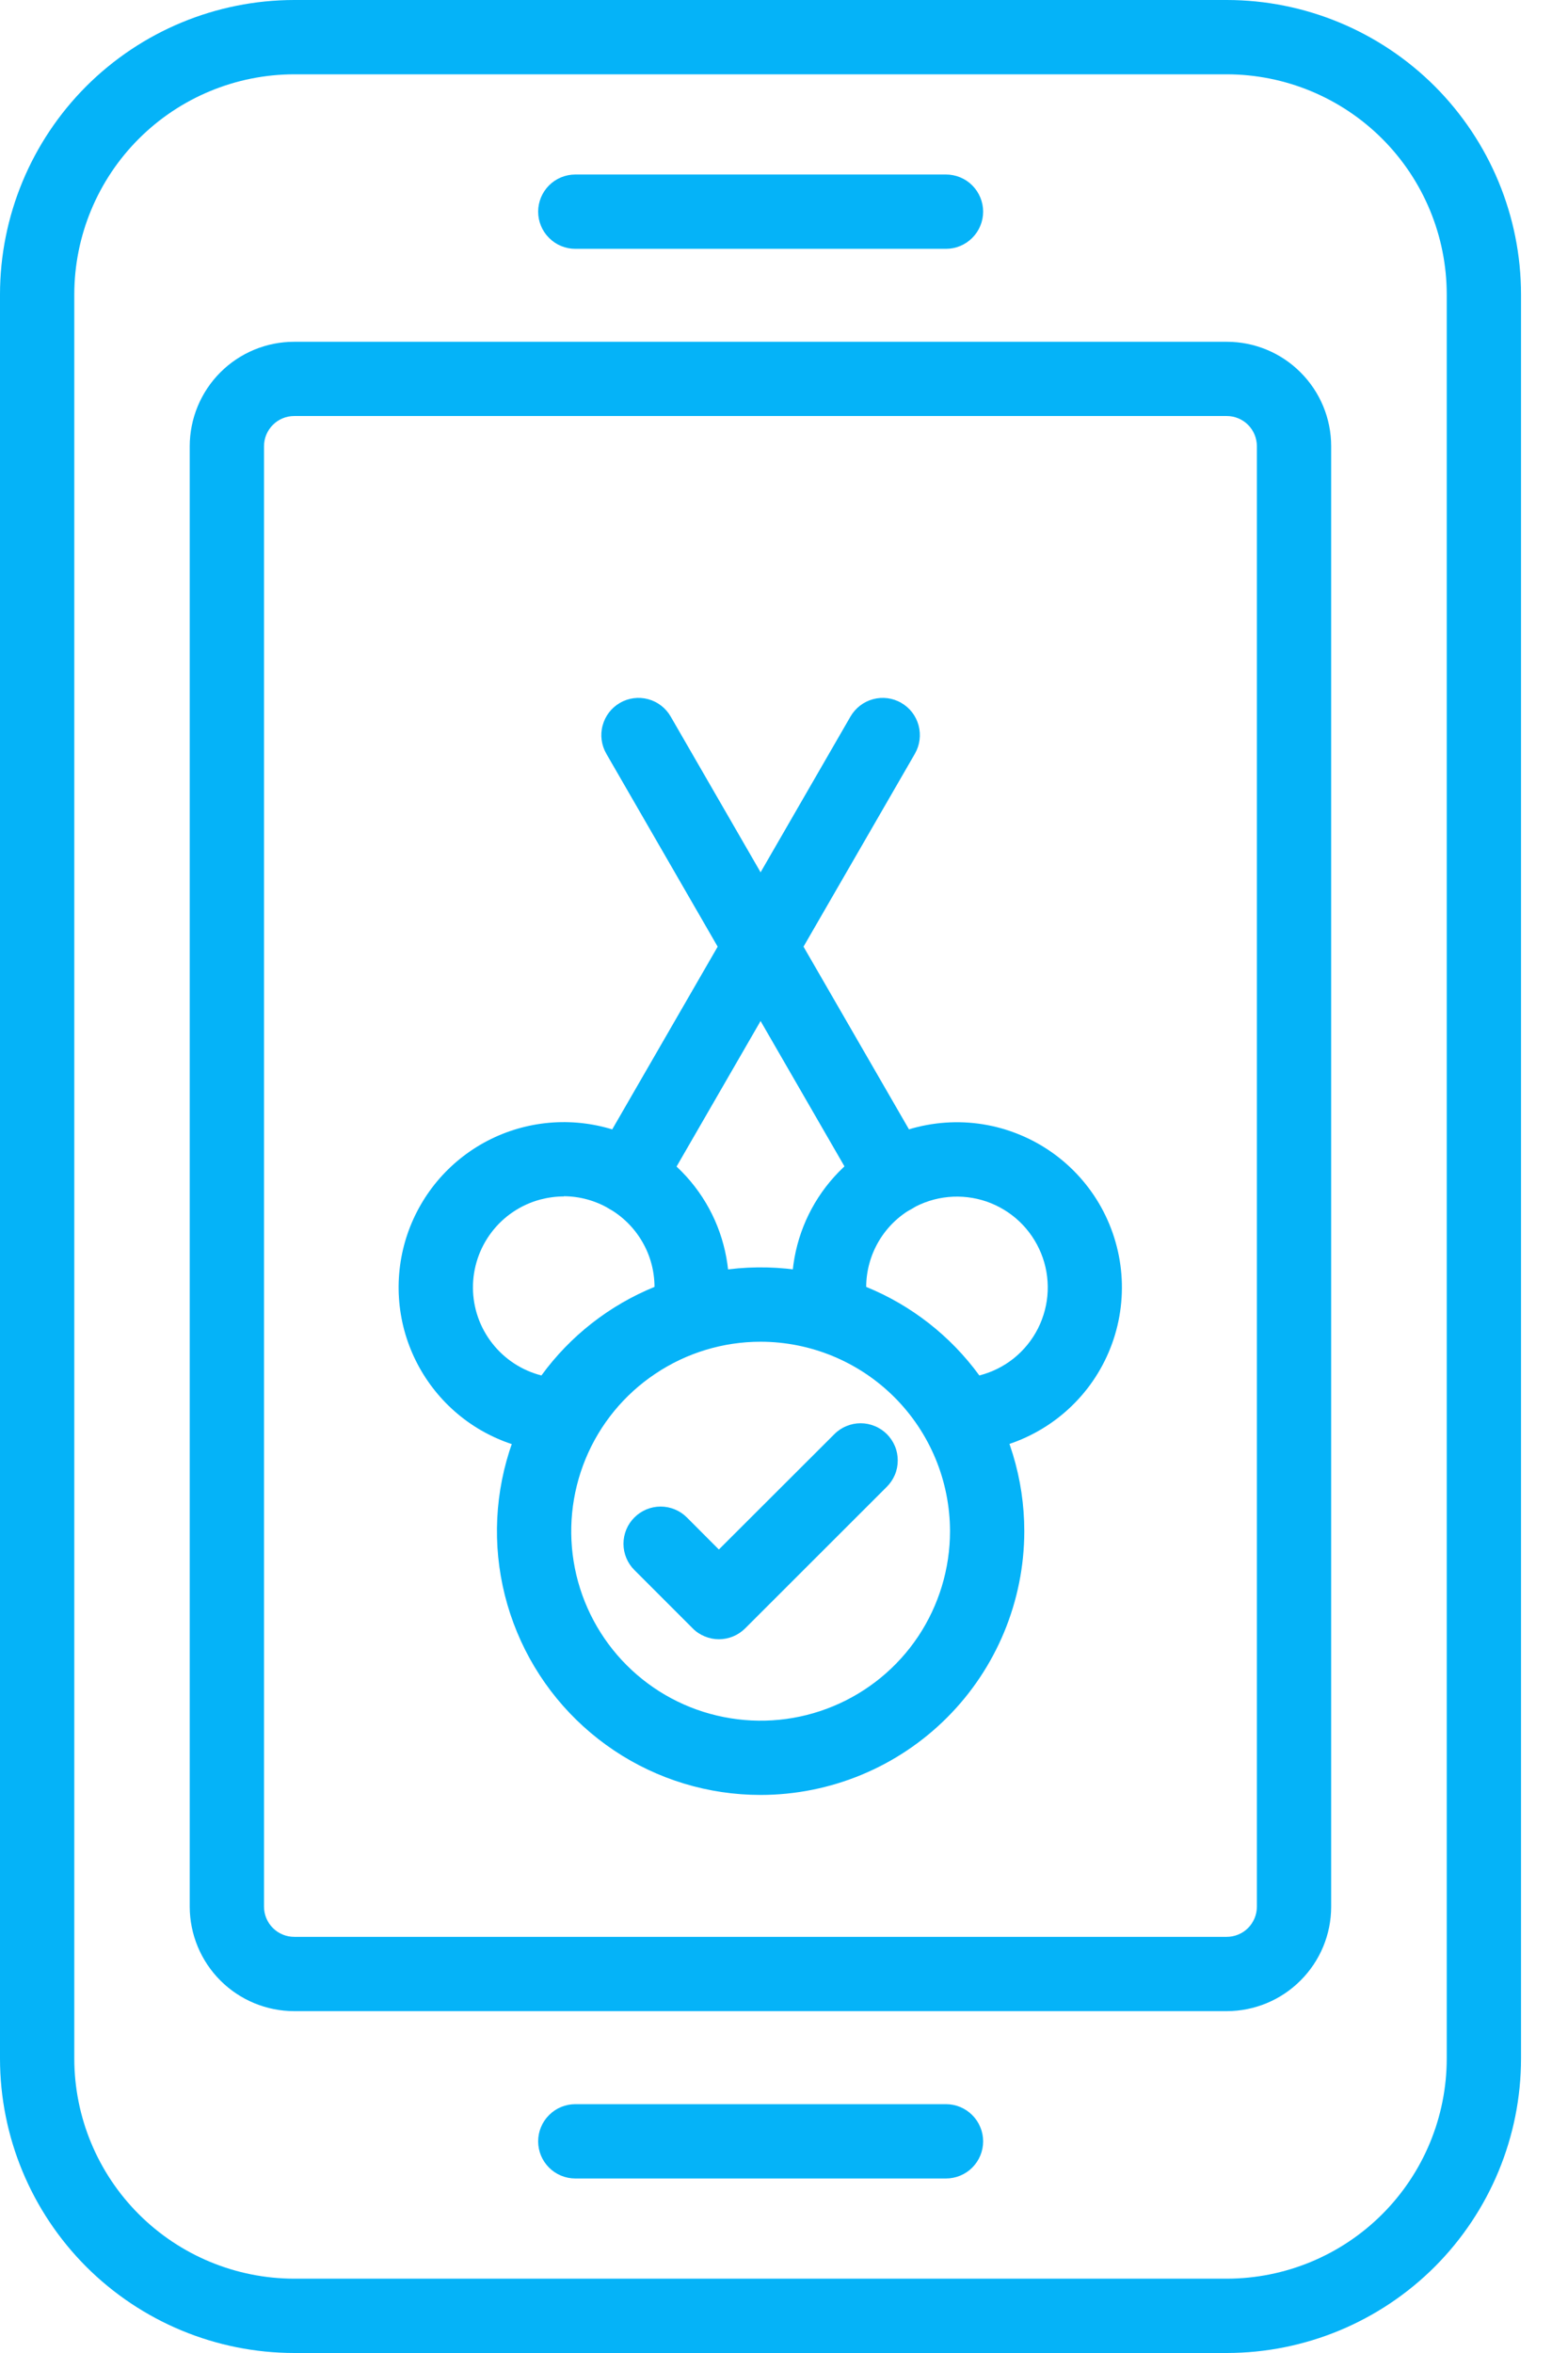 <svg width="24" height="36" viewBox="0 0 24 36" fill="none" xmlns="http://www.w3.org/2000/svg">
<path d="M18.778 36H4.503C3.309 35.999 2.165 35.524 1.32 34.68C0.476 33.835 0.001 32.691 0 31.497V4.503C0.001 3.309 0.476 2.165 1.32 1.32C2.165 0.476 3.309 0.001 4.503 0H18.778C19.972 0.001 21.116 0.476 21.961 1.32C22.805 2.165 23.28 3.309 23.281 4.503V31.497C23.28 32.691 22.805 33.835 21.961 34.68C21.116 35.524 19.972 35.999 18.778 36ZM4.503 1.137C3.611 1.138 2.755 1.493 2.124 2.124C1.493 2.755 1.138 3.611 1.137 4.503V31.497C1.138 32.389 1.493 33.245 2.124 33.876C2.755 34.507 3.611 34.862 4.503 34.863H18.778C19.67 34.862 20.526 34.507 21.157 33.876C21.788 33.245 22.143 32.389 22.144 31.497V4.503C22.143 3.611 21.788 2.755 21.157 2.124C20.526 1.493 19.67 1.138 18.778 1.137H4.503Z" fill="#05B3F8"/>
<path d="M18.777 30.77H4.503C4.079 30.769 3.673 30.601 3.373 30.301C3.074 30.002 2.905 29.596 2.904 29.172V6.826C2.905 6.402 3.074 5.996 3.373 5.697C3.673 5.397 4.079 5.229 4.503 5.229H18.777C19.201 5.229 19.607 5.397 19.906 5.697C20.206 5.996 20.375 6.402 20.375 6.826V29.172C20.375 29.596 20.206 30.002 19.906 30.301C19.607 30.601 19.201 30.769 18.777 30.77ZM4.503 6.365C4.38 6.365 4.263 6.414 4.177 6.5C4.09 6.587 4.041 6.704 4.041 6.826V29.172C4.041 29.294 4.09 29.411 4.177 29.498C4.263 29.584 4.38 29.633 4.503 29.633H18.777C18.899 29.633 19.017 29.584 19.103 29.498C19.189 29.411 19.238 29.294 19.238 29.172V6.826C19.238 6.704 19.189 6.587 19.103 6.5C19.017 6.414 18.899 6.365 18.777 6.365H4.503Z" fill="#05B3F8"/>
<path d="M11.003 25.08C10.929 25.08 10.855 25.065 10.786 25.036C10.717 25.008 10.654 24.966 10.602 24.913L9.71 24.021C9.603 23.914 9.543 23.77 9.543 23.619C9.543 23.468 9.603 23.323 9.71 23.217C9.816 23.11 9.961 23.05 10.112 23.05C10.262 23.05 10.407 23.11 10.514 23.217L11.003 23.707L12.771 21.942C12.823 21.889 12.886 21.847 12.955 21.819C13.024 21.79 13.098 21.775 13.173 21.775C13.247 21.775 13.321 21.79 13.39 21.819C13.459 21.847 13.522 21.889 13.575 21.942C13.628 21.995 13.669 22.057 13.698 22.126C13.727 22.195 13.741 22.269 13.741 22.344C13.741 22.419 13.727 22.493 13.698 22.562C13.669 22.631 13.628 22.693 13.575 22.746L11.406 24.913C11.299 25.02 11.154 25.08 11.003 25.08Z" fill="#05B3F8"/>
<path d="M11.642 27.462C10.844 27.462 10.064 27.226 9.4 26.782C8.736 26.338 8.219 25.708 7.914 24.971C7.608 24.233 7.528 23.422 7.684 22.639C7.84 21.856 8.224 21.137 8.789 20.572C9.353 20.008 10.072 19.624 10.855 19.468C11.638 19.312 12.45 19.392 13.187 19.698C13.925 20.004 14.555 20.521 14.998 21.185C15.442 21.849 15.678 22.629 15.678 23.427C15.677 24.497 15.251 25.523 14.495 26.279C13.738 27.036 12.712 27.461 11.642 27.462ZM11.642 20.528C11.069 20.528 10.508 20.698 10.032 21.017C9.555 21.335 9.183 21.788 8.964 22.318C8.745 22.848 8.687 23.43 8.799 23.993C8.911 24.555 9.187 25.072 9.592 25.477C9.998 25.883 10.514 26.159 11.077 26.27C11.639 26.382 12.222 26.325 12.752 26.105C13.281 25.886 13.734 25.515 14.053 25.038C14.371 24.561 14.541 24 14.541 23.427C14.54 22.659 14.235 21.922 13.691 21.378C13.148 20.835 12.411 20.529 11.642 20.528Z" fill="#05B3F8"/>
<path d="M14.479 3.807H8.806C8.655 3.807 8.51 3.747 8.404 3.64C8.297 3.534 8.237 3.389 8.237 3.238C8.237 3.088 8.297 2.943 8.404 2.836C8.51 2.73 8.655 2.67 8.806 2.67H14.479C14.63 2.67 14.775 2.73 14.881 2.836C14.988 2.943 15.048 3.088 15.048 3.238C15.048 3.389 14.988 3.534 14.881 3.64C14.775 3.747 14.63 3.807 14.479 3.807Z" fill="#05B3F8"/>
<path d="M14.479 33.33H8.806C8.655 33.33 8.51 33.27 8.404 33.164C8.297 33.057 8.237 32.913 8.237 32.762C8.237 32.611 8.297 32.466 8.404 32.36C8.51 32.253 8.655 32.193 8.806 32.193H14.479C14.63 32.193 14.775 32.253 14.881 32.36C14.988 32.466 15.048 32.611 15.048 32.762C15.048 32.913 14.988 33.057 14.881 33.164C14.775 33.27 14.63 33.33 14.479 33.33Z" fill="#05B3F8"/>
<path d="M14.712 22.222C14.614 22.222 14.517 22.197 14.431 22.148C14.346 22.099 14.274 22.029 14.224 21.945C13.853 21.322 13.263 20.861 12.569 20.653C12.472 20.623 12.384 20.569 12.315 20.494C12.246 20.419 12.199 20.327 12.178 20.227C12.064 19.705 12.12 19.16 12.336 18.671C12.553 18.182 12.919 17.775 13.383 17.508C13.715 17.316 14.087 17.203 14.47 17.176C14.854 17.149 15.238 17.21 15.594 17.355C15.95 17.499 16.268 17.722 16.525 18.008C16.782 18.294 16.97 18.634 17.075 19.004C17.181 19.373 17.2 19.762 17.133 20.14C17.066 20.518 16.913 20.876 16.687 21.186C16.46 21.496 16.166 21.751 15.826 21.93C15.487 22.11 15.111 22.21 14.727 22.222H14.712ZM13.258 19.689C13.95 19.971 14.55 20.441 14.99 21.044C15.182 20.995 15.362 20.906 15.517 20.782C15.672 20.657 15.798 20.502 15.888 20.324C15.977 20.147 16.028 19.953 16.036 19.755C16.044 19.556 16.01 19.358 15.935 19.175C15.86 18.991 15.747 18.825 15.603 18.688C15.459 18.552 15.287 18.448 15.1 18.383C14.912 18.319 14.713 18.295 14.515 18.314C14.317 18.333 14.126 18.394 13.954 18.493C13.743 18.614 13.568 18.788 13.446 18.998C13.324 19.208 13.259 19.446 13.258 19.689Z" fill="#05B3F8"/>
<path d="M13.673 18.57C13.573 18.57 13.475 18.544 13.389 18.494C13.302 18.444 13.23 18.372 13.18 18.286L9.28 11.531C9.205 11.4 9.184 11.245 9.224 11.099C9.263 10.953 9.358 10.829 9.489 10.754C9.619 10.678 9.775 10.658 9.92 10.697C10.066 10.736 10.19 10.832 10.265 10.962L14.166 17.717C14.203 17.782 14.227 17.853 14.237 17.927C14.247 18.001 14.242 18.077 14.222 18.149C14.203 18.221 14.17 18.288 14.124 18.348C14.079 18.407 14.022 18.456 13.957 18.494C13.871 18.544 13.773 18.57 13.673 18.57Z" fill="#05B3F8"/>
<path d="M8.565 22.221H8.547C8.131 22.208 7.725 22.092 7.364 21.884C6.784 21.549 6.361 20.996 6.187 20.349C6.014 19.701 6.105 19.011 6.441 18.431C6.776 17.85 7.329 17.427 7.976 17.254C8.624 17.081 9.314 17.172 9.894 17.507C10.357 17.774 10.724 18.18 10.941 18.668C11.158 19.157 11.215 19.701 11.102 20.224C11.081 20.323 11.034 20.415 10.965 20.49C10.896 20.565 10.808 20.619 10.71 20.649C10.016 20.858 9.426 21.32 9.056 21.944C9.005 22.029 8.933 22.099 8.847 22.148C8.761 22.197 8.664 22.222 8.565 22.221ZM8.63 18.305C8.508 18.305 8.386 18.322 8.268 18.353C7.971 18.433 7.709 18.609 7.523 18.854C7.337 19.099 7.237 19.398 7.239 19.706C7.241 20.013 7.345 20.311 7.535 20.553C7.724 20.795 7.989 20.968 8.287 21.044C8.727 20.44 9.327 19.971 10.018 19.689C10.017 19.445 9.953 19.207 9.83 18.997C9.708 18.787 9.533 18.613 9.323 18.492C9.113 18.369 8.874 18.303 8.63 18.302V18.305Z" fill="#05B3F8"/>
<path d="M9.61 18.569C9.51 18.57 9.413 18.544 9.327 18.494C9.262 18.456 9.205 18.407 9.16 18.348C9.114 18.288 9.081 18.221 9.061 18.149C9.042 18.077 9.037 18.001 9.047 17.927C9.057 17.853 9.081 17.782 9.118 17.717L13.018 10.962C13.094 10.832 13.218 10.736 13.364 10.697C13.509 10.658 13.665 10.678 13.795 10.754C13.926 10.829 14.021 10.953 14.06 11.099C14.099 11.245 14.079 11.4 14.004 11.531L10.103 18.285C10.053 18.372 9.981 18.444 9.895 18.493C9.808 18.543 9.71 18.57 9.61 18.569Z" fill="#05B3F8"/>
</svg>
